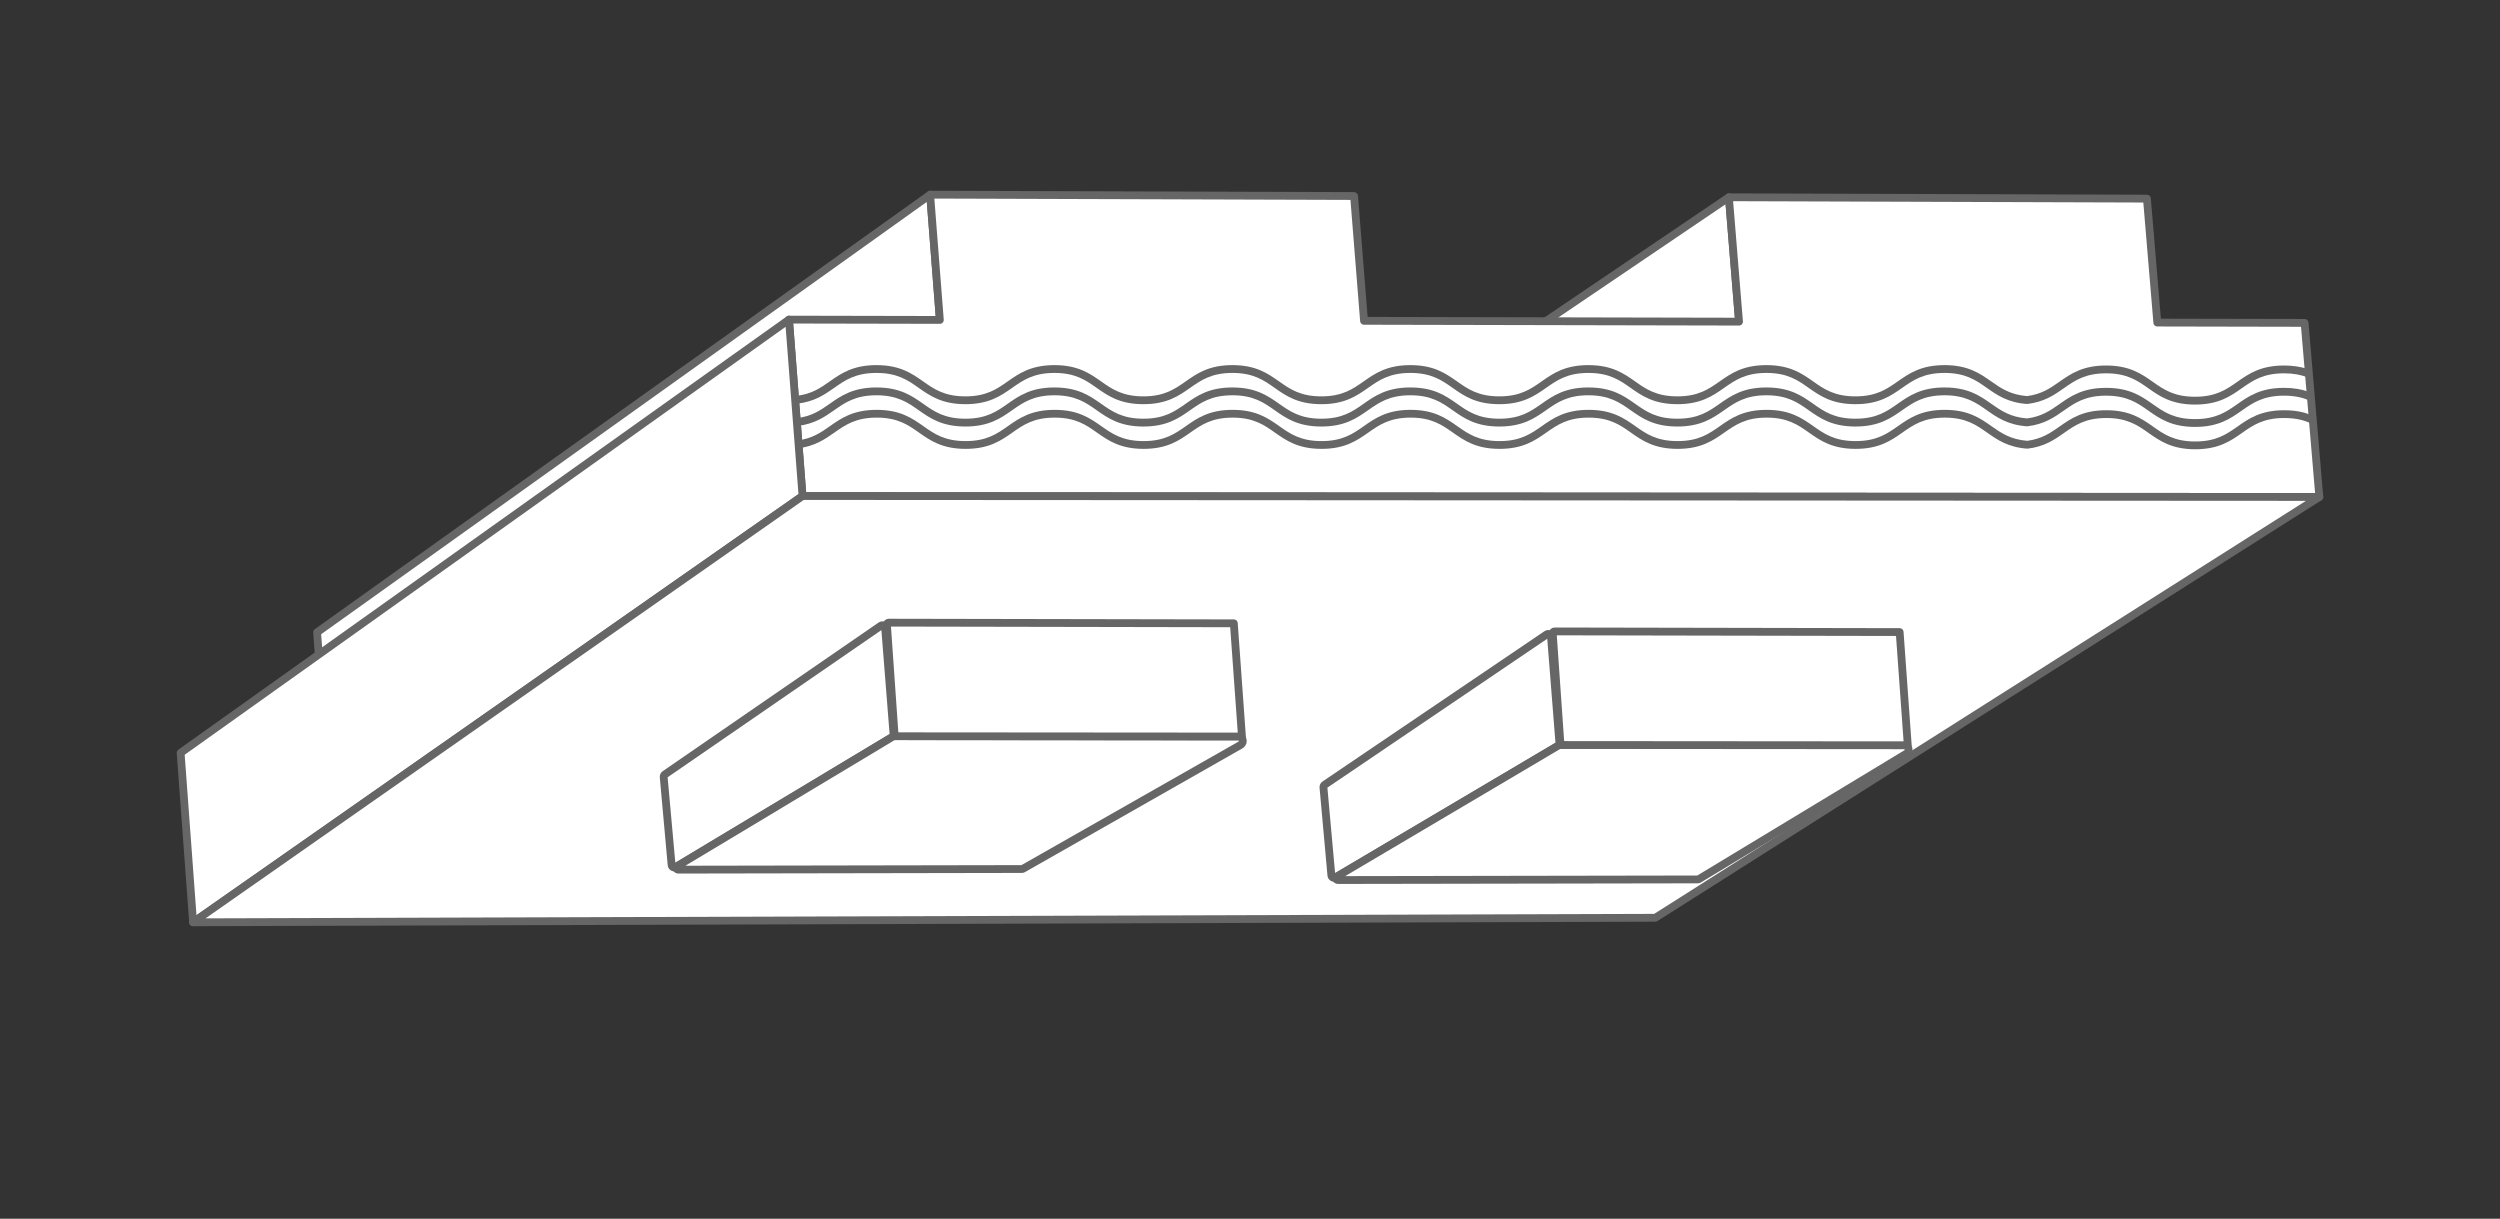 <?xml version="1.0" encoding="UTF-8"?>
<svg id="Riemen_Alternative" data-name="Riemen Alternative" xmlns="http://www.w3.org/2000/svg" viewBox="0 0 640 312">
  <rect x="0" y="0" width="640" height="312" fill="#333333" stroke="none"/>
  <defs>
    <style>
      .cls-1 {
        isolation: isolate;
      }

      .cls-2 {
        fill: #fff;
        stroke: #666;
        stroke-linejoin: round;
        stroke-width: 2px;
      }

      .cls-3 {
        fill: #666;
      }
    </style>
  </defs>
  <polygon class="cls-2" points="445.2 82.35 280.67 192.35 278.27 161.75 442.6 50.5 445.2 82.35"/>
  <polygon class="cls-2" points="240.61 81.9 83.46 192.67 81.18 161.87 238.12 49.84 240.61 81.9"/>
  <path class="cls-2" d="M552.28,82.58l37.7.08,3.77,44.56-388.31-.24-3.47-45.16,38.63.08-2.49-32.07,108.53.35,2.55,31.95,96,.21-2.6-31.84,107.02.35,2.66,31.73Z"/>
  <polygon class="cls-2" points="205.45 126.98 49.43 236.11 46.24 192.73 201.98 81.82 205.45 126.98"/>
  <polygon class="cls-2" points="593.76 127.22 423.76 234.95 49.43 236.11 205.45 126.98 593.76 127.22"/>
  <g>
    <g class="cls-1">
      <path class="cls-2" d="M228.45,188.68l-55.42,33.28c-.45.3-1.06.01-1.1-.53l-2.03-22.54c-.02-.25.1-.49.3-.63l55.29-38.07c.45-.31,1.06-.02,1.1.52l2.16,27.34c.02.25-.1.5-.31.64Z"/>
      <path class="cls-2" d="M317.64,190.67l-55.74,31.72c-.08.05-.17.08-.27.08l-88,.16c-.48,0-.68-.62-.28-.9l55.31-33.21c.08-.06.18-.08.28-.08l88.05.07c1.16,0,1.62,1.51.65,2.15Z"/>
    </g>
    <path class="cls-2" d="M315.86,159.57l2.08,28.98-88.9-.07-1.99-28.58c-.02-.27.19-.5.46-.5l88.35.17Z"/>
  </g>
  <g>
    <g class="cls-1">
      <path class="cls-2" d="M398.9,190.91l-56.97,33.7c-.45.3-1.06.01-1.1-.53l-2.03-22.54c-.02-.25.1-.49.3-.63l56.85-38.5c.45-.31,1.06-.02,1.1.52l2.16,27.34c.02.25-.1.5-.31.64Z"/>
      <path class="cls-2" d="M488.08,192.9l-53.16,32.15c-.08.05-.17.08-.27.08l-92.14.16c-.48,0-.68-.62-.28-.9l56.87-33.63c.08-.06.18-.08.28-.08l88.05.07c1.16,0,1.62,1.51.65,2.15Z"/>
    </g>
    <path class="cls-2" d="M486.31,161.81l2.08,28.98-88.9-.07-1.99-28.58c-.02-.27.19-.5.46-.5l88.35.17Z"/>
  </g>
  <g>
    <path class="cls-3" d="M213.56,99.29c2.79-1.96,5.44-3.82,10.81-3.82s8.02,1.85,10.81,3.82c2.93,2.06,5.96,4.18,11.97,4.18s9.05-2.13,11.97-4.18c2.79-1.96,5.44-3.82,10.81-3.82s8.02,1.85,10.81,3.82c2.93,2.06,5.96,4.18,11.97,4.18s9.05-2.13,11.97-4.18c2.8-1.96,5.44-3.82,10.81-3.82s8.02,1.85,10.81,3.82c2.93,2.06,5.96,4.18,11.97,4.18s9.04-2.13,11.97-4.18c2.8-1.96,5.44-3.82,10.81-3.82s8.02,1.85,10.81,3.82c2.93,2.06,5.96,4.18,11.97,4.18s9.05-2.13,11.98-4.18c2.8-1.96,5.44-3.82,10.81-3.82s8.02,1.85,10.81,3.82c2.93,2.06,5.96,4.18,11.98,4.18s9.05-2.13,11.98-4.18c2.8-1.96,5.44-3.82,10.81-3.82s8.02,1.85,10.81,3.82c2.93,2.06,5.96,4.18,11.98,4.18s9.05-2.13,11.98-4.18c2.8-1.96,5.44-3.82,10.82-3.82s8.02,1.85,10.82,3.82c2.65,1.86,5.38,3.78,10.34,4.13h.02c4.36-.52,6.9-2.3,9.37-4.03,2.8-1.96,5.44-3.82,10.81-3.82s8.02,1.85,10.81,3.82c2.93,2.06,5.96,4.18,11.97,4.18s9.05-2.13,11.97-4.18c2.79-1.96,5.44-3.82,10.81-3.82,2.45,0,4.32.39,5.91.99l-.19-2.19c-1.58-.49-3.43-.8-5.72-.8-6.02,0-9.05,2.13-11.97,4.18-2.8,1.96-5.44,3.82-10.81,3.82s-8.02-1.85-10.81-3.82c-2.93-2.06-5.96-4.18-11.97-4.18s-9.05,2.13-11.97,4.18c-2.32,1.63-4.52,3.16-8.25,3.65-4.29-.34-6.66-1.99-9.16-3.75-2.93-2.06-5.96-4.18-11.98-4.18s-9.05,2.13-11.98,4.18c-2.8,1.96-5.44,3.82-10.82,3.82s-8.02-1.85-10.81-3.82c-2.93-2.06-5.96-4.18-11.98-4.18s-9.05,2.13-11.98,4.18c-2.8,1.96-5.44,3.82-10.81,3.82s-8.02-1.85-10.81-3.82c-2.93-2.06-5.96-4.18-11.98-4.18s-9.05,2.13-11.98,4.18c-2.8,1.96-5.44,3.82-10.81,3.82s-8.02-1.85-10.81-3.82c-2.93-2.06-5.96-4.18-11.97-4.18s-9.05,2.13-11.97,4.18c-2.8,1.96-5.44,3.82-10.81,3.82s-8.02-1.85-10.81-3.82c-2.93-2.06-5.96-4.18-11.97-4.18s-9.05,2.13-11.97,4.18c-2.8,1.96-5.44,3.82-10.81,3.82s-8.02-1.85-10.81-3.82c-2.93-2.06-5.96-4.18-11.97-4.18s-9.05,2.13-11.97,4.18c-2.79,1.96-5.44,3.82-10.81,3.82s-8.02-1.85-10.81-3.82c-2.93-2.06-5.96-4.18-11.97-4.18s-9.05,2.13-11.97,4.18c-2.36,1.66-4.59,3.22-8.44,3.68l.24,1.99c4.36-.52,6.9-2.31,9.37-4.04Z"/>
    <path class="cls-3" d="M213.56,105.01c2.8-1.96,5.44-3.82,10.81-3.82s8.02,1.85,10.81,3.82c2.93,2.06,5.96,4.18,11.97,4.18s9.05-2.13,11.97-4.18c2.79-1.96,5.44-3.82,10.81-3.82s8.02,1.85,10.81,3.82c2.93,2.06,5.96,4.18,11.97,4.18s9.05-2.13,11.97-4.18c2.8-1.96,5.44-3.82,10.81-3.82s8.02,1.85,10.81,3.82c2.93,2.06,5.96,4.18,11.97,4.18s9.04-2.13,11.97-4.18c2.8-1.96,5.44-3.82,10.81-3.82s8.02,1.85,10.81,3.82c2.93,2.06,5.96,4.18,11.97,4.18s9.05-2.13,11.98-4.18c2.8-1.96,5.44-3.82,10.81-3.82s8.02,1.85,10.81,3.82c2.93,2.06,5.96,4.18,11.98,4.18s9.05-2.13,11.98-4.18c2.8-1.96,5.44-3.82,10.81-3.82s8.02,1.85,10.81,3.82c2.93,2.06,5.96,4.18,11.98,4.18s9.05-2.13,11.98-4.18c2.8-1.96,5.44-3.82,10.82-3.82s8.02,1.85,10.82,3.82c2.64,1.86,5.38,3.78,10.34,4.13h.02c4.36-.52,6.91-2.3,9.37-4.03,2.79-1.96,5.44-3.82,10.81-3.82s8.02,1.85,10.81,3.82c2.93,2.06,5.96,4.18,11.97,4.18s9.05-2.13,11.97-4.18c2.79-1.96,5.44-3.82,10.81-3.82,2.72,0,4.74.48,6.44,1.2l-.2-2.22c-1.69-.59-3.7-.98-6.24-.98-6.02,0-9.05,2.13-11.97,4.18-2.8,1.96-5.44,3.82-10.81,3.82s-8.02-1.85-10.81-3.82c-2.93-2.06-5.96-4.18-11.97-4.18s-9.05,2.13-11.97,4.18c-2.32,1.63-4.52,3.16-8.25,3.65-4.29-.34-6.66-1.99-9.16-3.75-2.93-2.06-5.96-4.18-11.98-4.18s-9.05,2.13-11.98,4.18c-2.8,1.96-5.44,3.82-10.82,3.82s-8.02-1.85-10.81-3.82c-2.93-2.06-5.96-4.18-11.98-4.18s-9.05,2.13-11.98,4.18c-2.8,1.96-5.44,3.82-10.81,3.82s-8.02-1.85-10.81-3.82c-2.93-2.06-5.96-4.18-11.98-4.18s-9.05,2.13-11.98,4.18c-2.8,1.96-5.44,3.82-10.81,3.82s-8.02-1.85-10.81-3.82c-2.93-2.06-5.96-4.18-11.97-4.18s-9.05,2.13-11.97,4.18c-2.8,1.96-5.44,3.82-10.81,3.82s-8.02-1.85-10.81-3.82c-2.93-2.06-5.96-4.18-11.97-4.18s-9.05,2.13-11.97,4.18c-2.8,1.96-5.44,3.82-10.81,3.82s-8.02-1.85-10.81-3.82c-2.93-2.06-5.96-4.18-11.97-4.18s-9.05,2.13-11.97,4.18c-2.79,1.96-5.44,3.82-10.81,3.82s-8.02-1.85-10.81-3.82c-2.93-2.06-5.96-4.18-11.97-4.18s-9.05,2.13-11.97,4.18c-2.36,1.66-4.59,3.22-8.44,3.68l.24,1.99c4.36-.52,6.9-2.31,9.37-4.04Z"/>
    <path class="cls-3" d="M591.52,106.19c-1.8-.7-3.95-1.17-6.76-1.17-6.02,0-9.05,2.13-11.97,4.18-2.8,1.96-5.44,3.82-10.81,3.82s-8.02-1.85-10.81-3.82c-2.93-2.06-5.96-4.18-11.97-4.18s-9.05,2.13-11.97,4.18c-2.32,1.63-4.52,3.16-8.25,3.65-4.29-.34-6.66-1.99-9.16-3.75-2.93-2.06-5.96-4.18-11.98-4.18s-9.05,2.13-11.98,4.18c-2.8,1.96-5.44,3.82-10.82,3.82s-8.02-1.85-10.81-3.82c-2.93-2.06-5.96-4.18-11.98-4.18s-9.05,2.13-11.98,4.18c-2.8,1.96-5.44,3.82-10.81,3.82s-8.02-1.85-10.81-3.82c-2.93-2.06-5.96-4.18-11.98-4.18s-9.05,2.13-11.98,4.18c-2.8,1.96-5.44,3.82-10.81,3.82s-8.02-1.85-10.81-3.82c-2.93-2.06-5.96-4.18-11.97-4.18s-9.05,2.13-11.97,4.18c-2.8,1.96-5.44,3.82-10.81,3.82s-8.02-1.85-10.81-3.82c-2.93-2.06-5.96-4.18-11.97-4.18s-9.05,2.13-11.97,4.18c-2.8,1.96-5.44,3.82-10.81,3.82s-8.02-1.85-10.81-3.82c-2.93-2.06-5.96-4.18-11.97-4.18s-9.05,2.13-11.97,4.18c-2.79,1.96-5.44,3.82-10.81,3.82s-8.02-1.85-10.81-3.82c-2.93-2.06-5.96-4.18-11.97-4.18s-9.05,2.13-11.97,4.18c-2.36,1.66-4.59,3.22-8.44,3.68l.24,1.99c4.36-.52,6.9-2.31,9.37-4.04,2.8-1.96,5.44-3.82,10.81-3.82s8.02,1.85,10.81,3.82c2.93,2.06,5.96,4.18,11.97,4.18s9.05-2.13,11.97-4.18c2.79-1.96,5.44-3.82,10.81-3.82s8.02,1.85,10.81,3.82c2.93,2.06,5.96,4.18,11.97,4.18s9.05-2.13,11.97-4.18c2.8-1.96,5.44-3.82,10.81-3.82s8.02,1.85,10.81,3.82c2.93,2.06,5.96,4.18,11.97,4.18s9.04-2.13,11.97-4.18c2.8-1.96,5.44-3.82,10.81-3.82s8.02,1.85,10.81,3.82c2.93,2.06,5.96,4.18,11.97,4.18s9.05-2.13,11.98-4.18c2.8-1.96,5.44-3.82,10.81-3.82s8.02,1.85,10.81,3.82c2.93,2.06,5.96,4.18,11.98,4.18s9.05-2.13,11.98-4.18c2.8-1.96,5.44-3.82,10.81-3.82s8.02,1.85,10.81,3.82c2.93,2.06,5.96,4.18,11.98,4.18s9.05-2.13,11.98-4.18c2.8-1.96,5.44-3.82,10.82-3.82s8.02,1.85,10.82,3.82c2.65,1.86,5.38,3.78,10.34,4.13h.02c4.36-.51,6.91-2.3,9.37-4.03,2.79-1.96,5.44-3.82,10.81-3.82s8.02,1.85,10.81,3.82c2.93,2.06,5.96,4.18,11.97,4.18s9.05-2.13,11.97-4.18c2.79-1.96,5.44-3.82,10.81-3.82,3.01,0,5.16.58,6.96,1.44l-.2-2.27Z"/>
  </g>
</svg>
